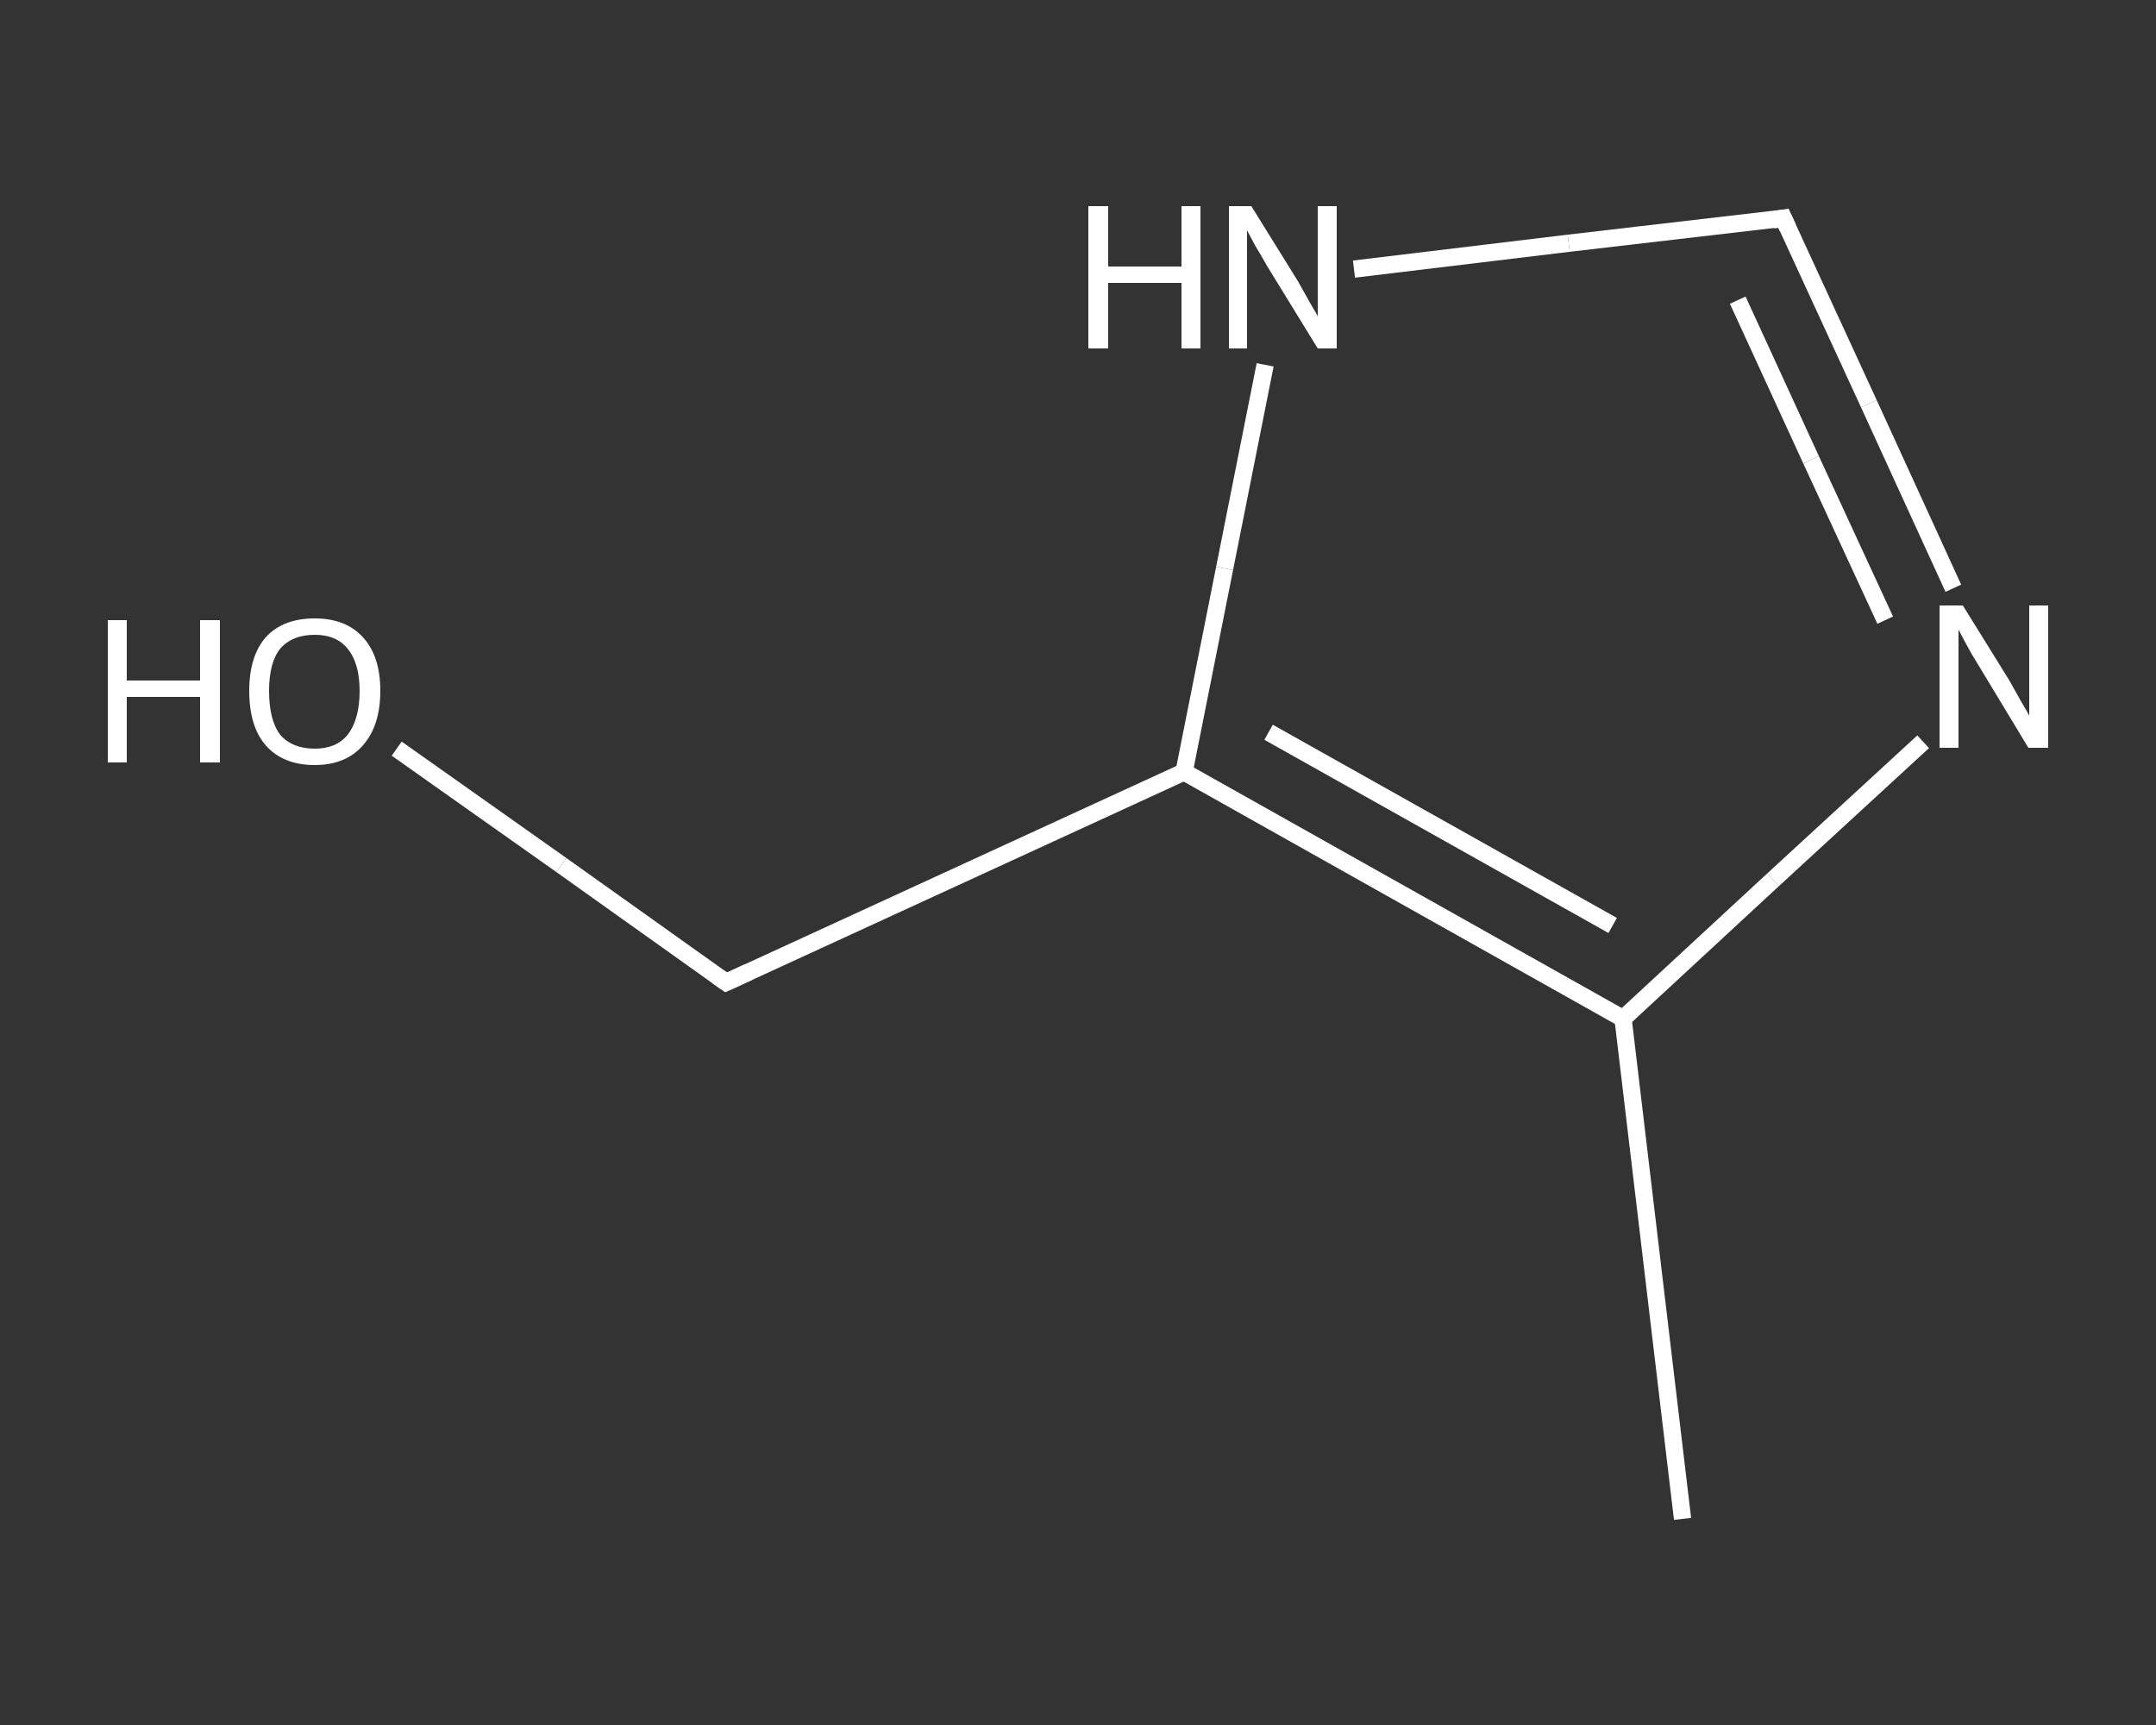 <?xml version='1.0' encoding='iso-8859-1'?>
<svg version='1.1' baseProfile='full'
              xmlns='http://www.w3.org/2000/svg'
                      xmlns:rdkit='http://www.rdkit.org/xml'
                      xmlns:xlink='http://www.w3.org/1999/xlink'
                  xml:space='preserve'
width='250px' height='200px' viewBox='0 0 250 200'>
<rect x="0" y="0" width="250" height="200" fill="#333333" stroke="none"/>
<!-- END OF HEADER -->
<rect style='opacity:1.0;fill:transparent;stroke:none' width='250.0' height='200.0' x='0.0' y='0.0'> </rect>
<path class='bond-0 atom-0 atom-1' d='M 195.1,176.1 L 188.2,118.1' style='fill:none;fill-rule:evenodd;stroke:#FFFFFF;stroke-width:2.0px;stroke-linecap:butt;stroke-linejoin:miter;stroke-opacity:1' />
<path class='bond-1 atom-1 atom-2' d='M 188.2,118.1 L 205.6,102.0' style='fill:none;fill-rule:evenodd;stroke:#FFFFFF;stroke-width:2.0px;stroke-linecap:butt;stroke-linejoin:miter;stroke-opacity:1' />
<path class='bond-1 atom-1 atom-2' d='M 205.6,102.0 L 223.0,86.0' style='fill:none;fill-rule:evenodd;stroke:#FFFFFF;stroke-width:2.0px;stroke-linecap:butt;stroke-linejoin:miter;stroke-opacity:1' />
<path class='bond-2 atom-2 atom-3' d='M 226.5,68.2 L 216.7,46.8' style='fill:none;fill-rule:evenodd;stroke:#FFFFFF;stroke-width:2.0px;stroke-linecap:butt;stroke-linejoin:miter;stroke-opacity:1' />
<path class='bond-2 atom-2 atom-3' d='M 216.7,46.8 L 206.8,25.3' style='fill:none;fill-rule:evenodd;stroke:#FFFFFF;stroke-width:2.0px;stroke-linecap:butt;stroke-linejoin:miter;stroke-opacity:1' />
<path class='bond-2 atom-2 atom-3' d='M 218.6,71.9 L 210.0,53.3' style='fill:none;fill-rule:evenodd;stroke:#FFFFFF;stroke-width:2.0px;stroke-linecap:butt;stroke-linejoin:miter;stroke-opacity:1' />
<path class='bond-2 atom-2 atom-3' d='M 210.0,53.3 L 201.5,34.8' style='fill:none;fill-rule:evenodd;stroke:#FFFFFF;stroke-width:2.0px;stroke-linecap:butt;stroke-linejoin:miter;stroke-opacity:1' />
<path class='bond-3 atom-3 atom-4' d='M 206.8,25.3 L 181.9,28.2' style='fill:none;fill-rule:evenodd;stroke:#FFFFFF;stroke-width:2.0px;stroke-linecap:butt;stroke-linejoin:miter;stroke-opacity:1' />
<path class='bond-3 atom-3 atom-4' d='M 181.9,28.2 L 157.0,31.2' style='fill:none;fill-rule:evenodd;stroke:#FFFFFF;stroke-width:2.0px;stroke-linecap:butt;stroke-linejoin:miter;stroke-opacity:1' />
<path class='bond-4 atom-4 atom-5' d='M 146.7,42.3 L 142.0,65.9' style='fill:none;fill-rule:evenodd;stroke:#FFFFFF;stroke-width:2.0px;stroke-linecap:butt;stroke-linejoin:miter;stroke-opacity:1' />
<path class='bond-4 atom-4 atom-5' d='M 142.0,65.9 L 137.3,89.5' style='fill:none;fill-rule:evenodd;stroke:#FFFFFF;stroke-width:2.0px;stroke-linecap:butt;stroke-linejoin:miter;stroke-opacity:1' />
<path class='bond-5 atom-5 atom-6' d='M 137.3,89.5 L 84.2,113.9' style='fill:none;fill-rule:evenodd;stroke:#FFFFFF;stroke-width:2.0px;stroke-linecap:butt;stroke-linejoin:miter;stroke-opacity:1' />
<path class='bond-6 atom-6 atom-7' d='M 84.2,113.9 L 65.1,100.3' style='fill:none;fill-rule:evenodd;stroke:#FFFFFF;stroke-width:2.0px;stroke-linecap:butt;stroke-linejoin:miter;stroke-opacity:1' />
<path class='bond-6 atom-6 atom-7' d='M 65.1,100.3 L 46.0,86.8' style='fill:none;fill-rule:evenodd;stroke:#FFFFFF;stroke-width:2.0px;stroke-linecap:butt;stroke-linejoin:miter;stroke-opacity:1' />
<path class='bond-7 atom-5 atom-1' d='M 137.3,89.5 L 188.2,118.1' style='fill:none;fill-rule:evenodd;stroke:#FFFFFF;stroke-width:2.0px;stroke-linecap:butt;stroke-linejoin:miter;stroke-opacity:1' />
<path class='bond-7 atom-5 atom-1' d='M 147.1,84.9 L 187.0,107.3' style='fill:none;fill-rule:evenodd;stroke:#FFFFFF;stroke-width:2.0px;stroke-linecap:butt;stroke-linejoin:miter;stroke-opacity:1' />
<path d='M 207.3,26.4 L 206.8,25.3 L 205.6,25.5' style='fill:none;stroke:#FFFFFF;stroke-width:2.0px;stroke-linecap:butt;stroke-linejoin:miter;stroke-opacity:1;' />
<path d='M 86.8,112.7 L 84.2,113.9 L 83.2,113.2' style='fill:none;stroke:#FFFFFF;stroke-width:2.0px;stroke-linecap:butt;stroke-linejoin:miter;stroke-opacity:1;' />
<path class='atom-2' d='M 227.6 70.2
L 233.0 78.9
Q 233.5 79.8, 234.4 81.4
Q 235.3 82.9, 235.3 83.0
L 235.3 70.2
L 237.5 70.2
L 237.5 86.7
L 235.2 86.7
L 229.4 77.1
Q 228.7 76.0, 228.0 74.7
Q 227.3 73.4, 227.1 73.0
L 227.1 86.7
L 224.9 86.7
L 224.9 70.2
L 227.6 70.2
' fill='#FFFFFF'/>
<path class='atom-4' d='M 126.2 23.9
L 128.5 23.9
L 128.5 30.9
L 137.0 30.9
L 137.0 23.9
L 139.2 23.9
L 139.2 40.4
L 137.0 40.4
L 137.0 32.8
L 128.5 32.8
L 128.5 40.4
L 126.2 40.4
L 126.2 23.9
' fill='#FFFFFF'/>
<path class='atom-4' d='M 145.1 23.9
L 150.5 32.6
Q 151.0 33.5, 151.9 35.1
Q 152.8 36.6, 152.8 36.7
L 152.8 23.9
L 155.0 23.9
L 155.0 40.4
L 152.8 40.4
L 146.9 30.8
Q 146.3 29.7, 145.5 28.4
Q 144.8 27.1, 144.6 26.7
L 144.6 40.4
L 142.5 40.4
L 142.5 23.9
L 145.1 23.9
' fill='#FFFFFF'/>
<path class='atom-7' d='M 12.5 71.9
L 14.7 71.9
L 14.7 78.9
L 23.2 78.9
L 23.2 71.9
L 25.5 71.9
L 25.5 88.4
L 23.2 88.4
L 23.2 80.8
L 14.7 80.8
L 14.7 88.4
L 12.5 88.4
L 12.5 71.9
' fill='#FFFFFF'/>
<path class='atom-7' d='M 28.9 80.1
Q 28.9 76.1, 30.8 73.9
Q 32.8 71.7, 36.5 71.7
Q 40.1 71.7, 42.1 73.9
Q 44.1 76.1, 44.1 80.1
Q 44.1 84.1, 42.1 86.4
Q 40.1 88.7, 36.5 88.7
Q 32.8 88.7, 30.8 86.4
Q 28.9 84.2, 28.9 80.1
M 36.5 86.8
Q 39.0 86.8, 40.3 85.2
Q 41.7 83.4, 41.7 80.1
Q 41.7 76.9, 40.3 75.2
Q 39.0 73.6, 36.5 73.6
Q 33.9 73.6, 32.5 75.2
Q 31.2 76.8, 31.2 80.1
Q 31.2 83.5, 32.5 85.2
Q 33.9 86.8, 36.5 86.8
' fill='#FFFFFF'/>
</svg>
